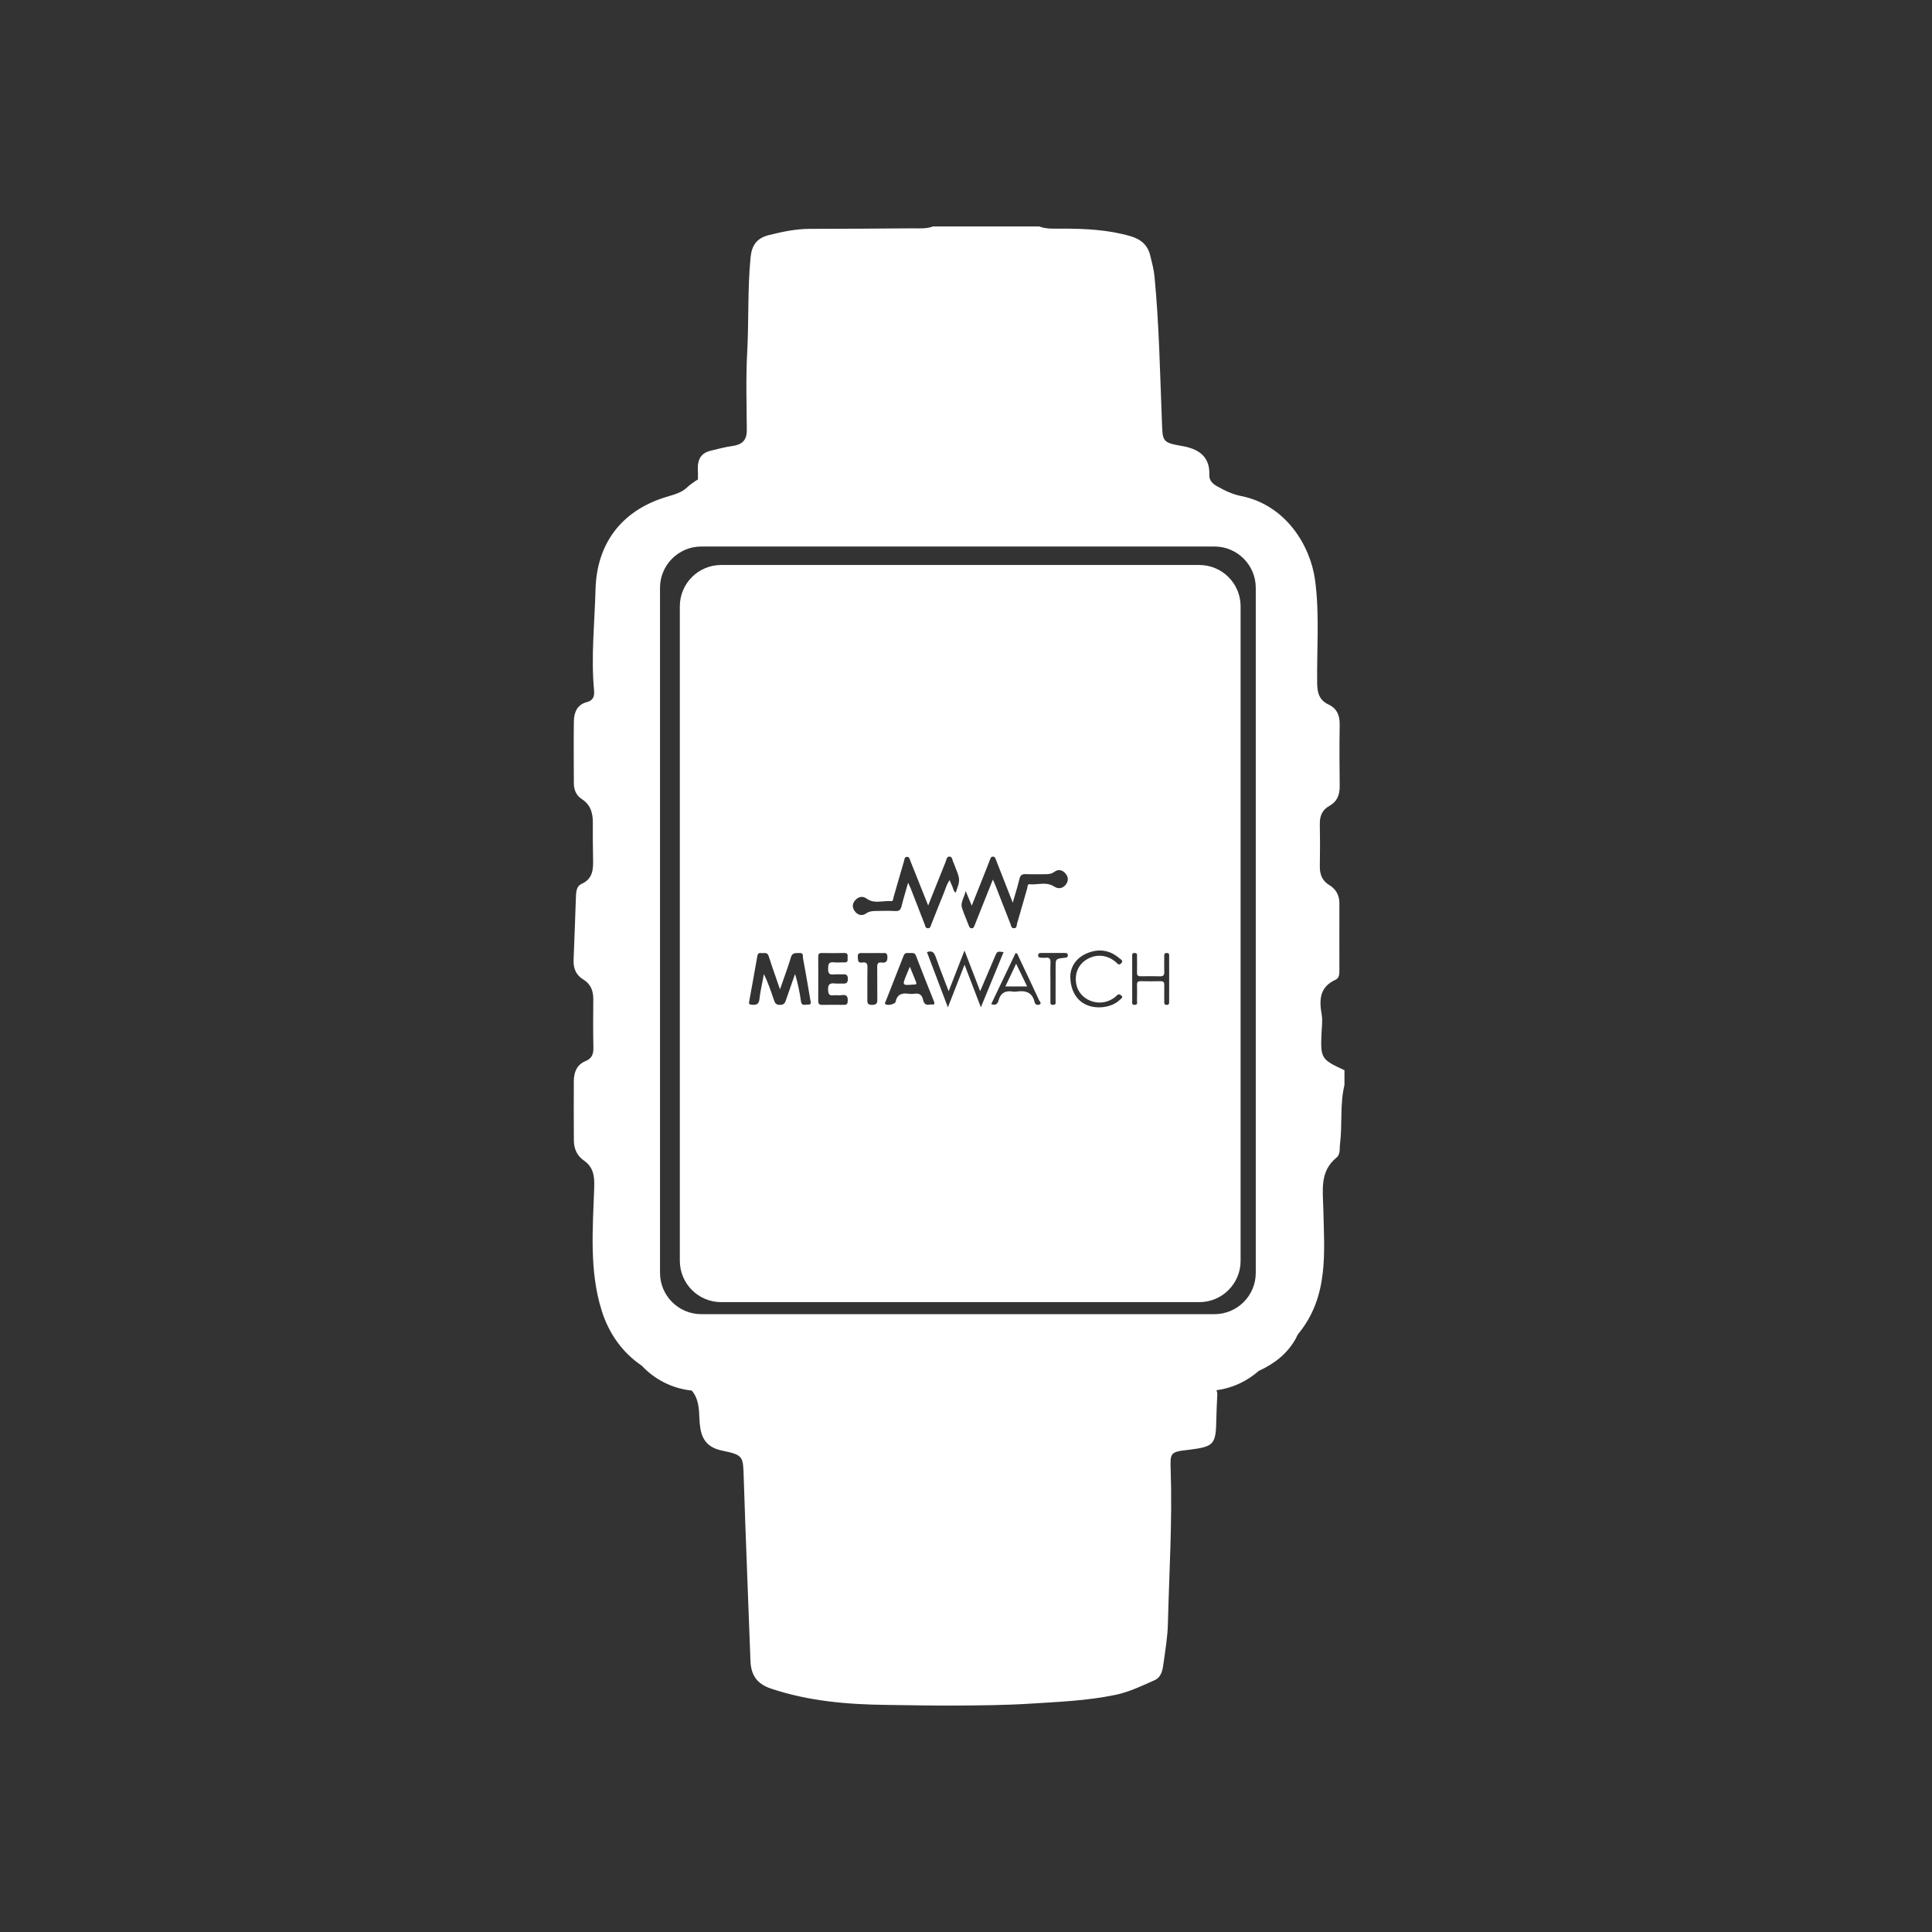 <svg width="128" height="128" viewBox="0 0 128 128" fill="none" xmlns="http://www.w3.org/2000/svg">
<rect x="0" y="0" width="128" height="128" fill="#333333" stroke="none"/>
<path d="M87.558 68.374C87.576 67.994 87.632 67.603 87.568 67.234C87.392 66.254 87.417 65.391 88.488 64.908C88.742 64.793 88.738 64.503 88.738 64.256C88.74 62.787 88.732 61.317 88.738 59.848C88.74 59.305 88.506 58.904 88.057 58.629C87.586 58.339 87.433 57.918 87.443 57.384C87.461 56.459 87.458 55.534 87.442 54.609C87.432 54.073 87.589 53.661 88.082 53.389C88.584 53.112 88.764 52.659 88.758 52.091C88.742 50.73 88.735 49.368 88.758 48.009C88.769 47.398 88.571 46.935 88.018 46.676C87.409 46.389 87.275 45.91 87.266 45.281C87.234 42.997 87.433 40.703 87.126 38.43C86.814 36.122 85.162 33.446 82.231 32.865C81.673 32.754 81.149 32.508 80.65 32.225C80.345 32.054 80.105 31.837 80.121 31.467C80.175 30.199 79.343 29.726 78.313 29.549C76.95 29.315 77.031 29.23 76.976 27.824C76.851 24.645 76.794 21.463 76.486 18.293C76.442 17.836 76.314 17.386 76.208 16.937C76.041 16.231 75.582 15.847 74.888 15.645C73.406 15.216 71.893 15.149 70.369 15.147C69.855 15.147 69.333 15.19 68.835 15H61.817C61.372 15.175 60.905 15.124 60.445 15.128C58.189 15.144 55.931 15.162 53.673 15.162C52.738 15.162 51.846 15.35 50.942 15.575C50.114 15.783 49.803 16.271 49.725 17.073C49.524 19.165 49.617 21.265 49.503 23.357C49.41 25.073 49.467 26.784 49.477 28.497C49.481 29.197 49.143 29.463 48.509 29.551C48.028 29.618 47.553 29.749 47.08 29.862C46.585 29.982 46.336 30.252 46.258 30.694C46.248 30.73 46.241 30.766 46.241 30.805V30.81C46.225 30.961 46.227 31.129 46.241 31.314V31.766C45.978 31.92 45.724 32.102 45.485 32.325C45.116 32.669 44.573 32.788 44.077 32.944C41.179 33.847 39.535 36.004 39.455 39.054C39.397 41.286 39.147 43.514 39.359 45.748C39.394 46.106 39.306 46.406 38.909 46.507C38.23 46.679 38.028 47.197 38.02 47.806C38.002 49.166 38.015 50.529 38.019 51.891C38.019 52.326 38.177 52.703 38.546 52.942C39.117 53.31 39.278 53.847 39.276 54.481C39.273 55.27 39.273 56.061 39.292 56.85C39.31 57.551 39.309 58.216 38.521 58.565C38.222 58.697 38.171 59.036 38.159 59.344C38.105 60.757 38.066 62.173 38.002 63.586C37.978 64.156 38.159 64.602 38.652 64.9C39.148 65.202 39.312 65.656 39.307 66.216C39.296 67.278 39.292 68.341 39.314 69.402C39.322 69.829 39.222 70.127 38.79 70.301C38.212 70.537 38.02 71.044 38.017 71.626C38.009 72.934 38.014 74.24 38.02 75.549C38.023 76.097 38.217 76.562 38.68 76.885C39.31 77.325 39.395 77.905 39.369 78.66C39.274 81.402 39.034 84.205 39.867 86.843C40.352 88.376 41.249 89.623 42.521 90.483C43.368 91.388 44.529 91.994 45.83 92.128C46.128 92.472 46.279 92.934 46.317 93.561C46.331 93.805 46.336 94.051 46.358 94.295C46.438 95.243 46.764 95.886 47.851 96.109C49.28 96.402 49.228 96.495 49.275 97.943C49.406 101.969 49.572 105.993 49.719 110.018C49.753 110.956 50.118 111.552 51.091 111.878C53.577 112.708 56.131 112.924 58.719 112.954C60.265 112.972 61.812 113.009 63.358 112.998C64.987 112.986 66.62 112.975 68.244 112.872C70.138 112.751 72.039 112.68 73.914 112.286C74.837 112.092 75.659 111.688 76.499 111.315C76.95 111.115 77.026 110.638 77.085 110.206C77.203 109.343 77.352 108.479 77.375 107.611C77.46 104.184 77.677 100.757 77.559 97.329C77.523 96.279 77.555 96.189 78.628 96.068C78.682 96.063 78.736 96.058 78.79 96.05C80.442 95.84 80.558 95.704 80.586 93.997C80.594 93.535 80.617 93.072 80.64 92.61C80.65 92.43 80.674 92.236 80.584 92.109C81.655 91.968 82.623 91.508 83.392 90.827C83.399 90.823 83.404 90.822 83.41 90.819C84.439 90.347 85.298 89.679 85.857 88.67C85.909 88.575 85.939 88.464 86.006 88.382C88.051 85.911 87.738 82.958 87.672 80.069C87.645 78.841 87.425 77.613 88.548 76.692C88.82 76.469 88.74 76.089 88.781 75.768C88.943 74.48 88.763 73.163 89.074 71.884V70.904C87.514 70.185 87.476 70.118 87.558 68.374ZM83.198 84.33C83.198 85.841 81.973 87.067 80.46 87.067H46.466C44.954 87.067 43.728 85.843 43.728 84.33V38.946C43.728 37.435 44.953 36.208 46.466 36.208H80.46C81.971 36.208 83.198 37.433 83.198 38.946V84.33Z" fill="white"/>
<path fill-rule="evenodd" clip-rule="evenodd" d="M47.778 86.27H79.456C80.969 86.27 82.193 85.045 82.193 83.534V40.169C82.193 38.656 80.967 37.432 79.456 37.432H47.778C46.265 37.432 45.041 38.658 45.041 40.169V83.532C45.041 85.045 46.267 86.27 47.778 86.27ZM64.964 60.318L64.965 60.316L64.969 60.307L64.972 60.299L64.972 60.297L64.981 60.275L64.981 60.274L64.99 60.252L64.993 60.245C65.248 59.607 65.507 58.958 65.78 58.274C65.807 58.335 65.83 58.387 65.85 58.432C65.889 58.517 65.918 58.583 65.945 58.65C66.052 58.924 66.158 59.197 66.264 59.471L66.265 59.472L66.265 59.473L66.267 59.478L66.267 59.478L66.267 59.478L66.267 59.478L66.267 59.479L66.268 59.479L66.268 59.479L66.268 59.48L66.268 59.48L66.268 59.48L66.268 59.48C66.493 60.058 66.718 60.637 66.946 61.213C66.956 61.237 66.963 61.263 66.971 61.29C67.001 61.396 67.033 61.508 67.196 61.496C67.339 61.484 67.353 61.379 67.365 61.283V61.283C67.369 61.254 67.373 61.226 67.38 61.202C67.504 60.784 67.623 60.365 67.742 59.946C67.845 59.58 67.949 59.215 68.056 58.85C68.063 58.827 68.067 58.799 68.07 58.769C68.083 58.676 68.097 58.571 68.215 58.583C68.397 58.601 68.581 58.586 68.766 58.57H68.766H68.766H68.766H68.766H68.766H68.766H68.766H68.766H68.766H68.766C69.13 58.54 69.495 58.51 69.841 58.735C70.103 58.906 70.389 58.877 70.598 58.626C70.789 58.395 70.801 58.127 70.606 57.889C70.403 57.642 70.128 57.56 69.864 57.755C69.657 57.908 69.449 57.92 69.22 57.919C69.076 57.918 68.932 57.919 68.787 57.92H68.787C68.511 57.922 68.235 57.925 67.96 57.913C67.715 57.902 67.601 57.98 67.542 58.23C67.46 58.575 67.359 58.915 67.248 59.289L67.248 59.289C67.199 59.454 67.148 59.625 67.097 59.805C66.696 58.785 66.339 57.873 65.983 56.961C65.977 56.947 65.972 56.934 65.968 56.92C65.939 56.839 65.911 56.761 65.795 56.753C65.672 56.744 65.638 56.829 65.606 56.91L65.606 56.91L65.606 56.91L65.606 56.91L65.604 56.916L65.598 56.93L65.593 56.943C65.552 57.038 65.516 57.136 65.48 57.234C65.454 57.303 65.429 57.373 65.401 57.442C65.179 58.001 64.957 58.56 64.726 59.138L64.381 60.003C64.291 59.784 64.212 59.594 64.129 59.394L64.129 59.394L63.976 59.027C63.947 59.188 63.89 59.332 63.836 59.468L63.836 59.468C63.743 59.703 63.659 59.916 63.737 60.16C63.818 60.41 63.917 60.654 64.016 60.898L64.016 60.898L64.016 60.898L64.016 60.898L64.016 60.898L64.016 60.898L64.016 60.898L64.016 60.898L64.016 60.898L64.016 60.898L64.016 60.898L64.016 60.898C64.071 61.032 64.125 61.166 64.177 61.301L64.184 61.322C64.218 61.413 64.249 61.497 64.372 61.5C64.493 61.504 64.526 61.421 64.559 61.337L64.564 61.326L64.572 61.306C64.592 61.258 64.611 61.209 64.629 61.161L64.629 61.161L64.629 61.16L64.629 61.16L64.629 61.16L64.629 61.16L64.629 61.16L64.629 61.16L64.629 61.16L64.629 61.16C64.642 61.126 64.655 61.091 64.669 61.057L64.964 60.318ZM61.768 59.302L61.768 59.302L61.768 59.301C62.075 58.529 62.363 57.804 62.657 57.082C62.669 57.053 62.678 57.02 62.687 56.986C62.719 56.869 62.752 56.742 62.916 56.753C63.047 56.761 63.076 56.865 63.104 56.968C63.114 57.005 63.124 57.042 63.139 57.075C63.181 57.163 63.215 57.255 63.25 57.347C63.265 57.386 63.28 57.426 63.296 57.466C63.621 58.293 63.621 58.293 63.317 59.14C63.209 59.082 63.179 58.981 63.15 58.882C63.137 58.84 63.125 58.798 63.107 58.76C63.061 58.663 63.021 58.563 62.976 58.452C62.958 58.405 62.938 58.357 62.917 58.307C62.77 58.513 62.69 58.736 62.611 58.954C62.579 59.044 62.547 59.134 62.51 59.221C62.329 59.656 62.156 60.095 61.982 60.534L61.982 60.534L61.982 60.534L61.982 60.534L61.982 60.534L61.982 60.534L61.982 60.534L61.982 60.534L61.982 60.534L61.982 60.534C61.888 60.773 61.794 61.013 61.698 61.251C61.69 61.27 61.683 61.291 61.677 61.311C61.644 61.41 61.611 61.513 61.459 61.499C61.336 61.488 61.311 61.401 61.286 61.315C61.28 61.292 61.274 61.27 61.265 61.249C61.11 60.851 60.955 60.452 60.801 60.054L60.8 60.051C60.644 59.652 60.489 59.252 60.334 58.853C60.308 58.788 60.278 58.724 60.239 58.642L60.239 58.642C60.217 58.595 60.192 58.542 60.163 58.48C60.115 58.651 60.068 58.814 60.022 58.973C59.913 59.348 59.813 59.697 59.726 60.049C59.667 60.291 59.557 60.375 59.306 60.358C59.032 60.339 58.757 60.344 58.482 60.348C58.386 60.35 58.289 60.352 58.192 60.352L58.127 60.352C57.862 60.353 57.61 60.353 57.358 60.531C57.106 60.708 56.805 60.62 56.617 60.352C56.439 60.098 56.472 59.835 56.684 59.616C56.898 59.397 57.166 59.354 57.416 59.535C57.759 59.783 58.127 59.751 58.495 59.718H58.495H58.495H58.495H58.495H58.495H58.495H58.495H58.495H58.495C58.679 59.702 58.863 59.686 59.043 59.705C59.149 59.716 59.169 59.61 59.186 59.513C59.191 59.485 59.197 59.458 59.203 59.434C59.27 59.202 59.337 58.97 59.404 58.738L59.404 58.737L59.404 58.736C59.567 58.171 59.729 57.605 59.896 57.041C59.903 57.02 59.907 56.998 59.911 56.974C59.928 56.885 59.947 56.788 60.068 56.772C60.218 56.752 60.253 56.858 60.287 56.959C60.293 56.979 60.3 56.999 60.307 57.018C60.693 57.975 61.074 58.935 61.494 59.991C61.585 59.764 61.673 59.542 61.759 59.324L61.768 59.302ZM51.913 64.874L51.913 64.874L51.913 64.875L51.913 64.875L51.913 64.875C51.836 65.091 51.757 65.314 51.676 65.547C51.591 65.298 51.508 65.06 51.428 64.829L51.428 64.829C51.247 64.311 51.079 63.829 50.925 63.344C50.856 63.128 50.718 63.136 50.577 63.145C50.525 63.148 50.472 63.151 50.423 63.143C50.255 63.115 50.199 63.205 50.174 63.347C49.996 64.354 49.819 65.362 49.632 66.368C49.602 66.531 49.668 66.553 49.81 66.566C50.109 66.594 50.278 66.538 50.316 66.19C50.36 65.797 50.438 65.408 50.517 65.02C50.549 64.857 50.582 64.695 50.612 64.533C50.876 65.086 51.068 65.639 51.257 66.194C51.262 66.209 51.267 66.224 51.272 66.239C51.332 66.421 51.384 66.578 51.674 66.576C51.966 66.575 52.016 66.423 52.081 66.231L52.091 66.2C52.228 65.794 52.371 65.39 52.514 64.986C52.569 64.834 52.623 64.681 52.677 64.528C52.855 65.14 52.982 65.735 53.065 66.335C53.1 66.599 53.251 66.582 53.398 66.564C53.442 66.559 53.486 66.554 53.526 66.556C53.761 66.57 53.727 66.425 53.698 66.302C53.693 66.281 53.688 66.26 53.685 66.24C53.53 65.317 53.372 64.394 53.2 63.474C53.195 63.447 53.195 63.415 53.194 63.382C53.193 63.261 53.19 63.124 52.963 63.139C52.923 63.141 52.883 63.142 52.844 63.142C52.654 63.143 52.482 63.144 52.4 63.423C52.259 63.899 52.093 64.367 51.913 64.874L51.913 64.874ZM61.602 66.551C61.303 66.628 61.203 66.449 61.152 66.223C61.084 65.918 60.908 65.785 60.582 65.837C60.457 65.857 60.323 65.856 60.198 65.838C59.75 65.772 59.436 65.882 59.338 66.366C59.305 66.528 58.827 66.635 58.681 66.54C58.603 66.489 58.631 66.436 58.658 66.385C58.664 66.373 58.671 66.361 58.676 66.349C58.802 66.027 58.929 65.705 59.057 65.384L59.057 65.383L59.057 65.383L59.057 65.383L59.057 65.382L59.057 65.382L59.058 65.382L59.058 65.381L59.058 65.381L59.058 65.381L59.058 65.381L59.058 65.381L59.058 65.381L59.058 65.381L59.058 65.381C59.331 64.692 59.603 64.003 59.869 63.312C59.94 63.128 60.069 63.134 60.202 63.14C60.226 63.141 60.251 63.142 60.276 63.142C60.299 63.142 60.323 63.141 60.346 63.14C60.481 63.134 60.611 63.128 60.683 63.313C61.068 64.317 61.46 65.318 61.865 66.314C61.971 66.576 61.846 66.563 61.724 66.551C61.679 66.547 61.635 66.542 61.602 66.551ZM60.279 64.047C60.241 64.138 60.208 64.218 60.178 64.29C60.126 64.412 60.084 64.513 60.043 64.615C59.77 65.289 59.771 65.289 60.521 65.229C60.533 65.228 60.547 65.227 60.56 65.229C60.714 65.242 60.734 65.162 60.687 65.046C60.594 64.811 60.497 64.577 60.388 64.312L60.388 64.312L60.388 64.312L60.279 64.047ZM63.588 64.724L63.904 63.916C64.155 64.573 64.391 65.188 64.632 65.816L64.985 66.737L66.49 63.08C66.267 63.05 66.162 63.035 66.091 63.078C66.028 63.116 65.991 63.2 65.923 63.359C65.867 63.488 65.812 63.617 65.757 63.746L65.757 63.747L65.757 63.747L65.757 63.747L65.757 63.748L65.756 63.749L65.706 63.868C65.462 64.44 65.218 65.013 64.939 65.669C64.746 65.167 64.564 64.694 64.382 64.222L64.381 64.22C64.223 63.809 64.065 63.399 63.901 62.974L63.439 64.16L62.851 65.671C62.76 65.434 62.672 65.204 62.585 64.981L62.584 64.978L62.584 64.977C62.371 64.424 62.17 63.904 61.985 63.379C61.882 63.087 61.743 62.963 61.414 63.082C61.66 63.733 61.907 64.382 62.158 65.046L62.159 65.049C62.368 65.6 62.581 66.161 62.8 66.74L63.588 64.724ZM54.213 64.42L54.213 64.419C54.214 64.073 54.215 63.727 54.21 63.38C54.206 63.206 54.263 63.135 54.458 63.139C54.947 63.149 55.438 63.153 55.927 63.138C56.172 63.13 56.164 63.264 56.156 63.409L56.155 63.428C56.154 63.456 56.155 63.485 56.157 63.515C56.163 63.644 56.169 63.774 55.93 63.763C55.836 63.758 55.741 63.761 55.647 63.764C55.515 63.769 55.384 63.773 55.256 63.757C54.878 63.71 54.871 63.906 54.866 64.178C54.861 64.462 54.928 64.601 55.257 64.558C55.359 64.545 55.464 64.548 55.569 64.552C55.637 64.554 55.705 64.556 55.772 64.553L55.799 64.552C56.007 64.544 56.169 64.538 56.174 64.844C56.18 65.177 56.005 65.177 55.761 65.163C55.699 65.159 55.636 65.162 55.574 65.164C55.49 65.166 55.407 65.169 55.325 65.158C54.967 65.111 54.845 65.231 54.863 65.582C54.877 65.851 54.926 65.98 55.235 65.94C55.316 65.93 55.398 65.934 55.481 65.938C55.572 65.942 55.662 65.946 55.75 65.932C56.147 65.867 56.181 66.073 56.161 66.364C56.15 66.533 56.073 66.576 55.915 66.574C55.438 66.57 54.962 66.566 54.485 66.576C54.278 66.581 54.206 66.508 54.21 66.314C54.216 65.971 54.215 65.627 54.213 65.283V65.283V65.282V65.282V65.282V65.282C54.213 65.137 54.212 64.992 54.212 64.847C54.212 64.705 54.213 64.563 54.213 64.42ZM57.992 63.142H57.992H57.992H57.992H57.992C57.937 63.143 57.881 63.144 57.826 63.144C57.761 63.144 57.697 63.144 57.633 63.145C57.477 63.146 57.321 63.147 57.166 63.142L57.165 63.141C56.97 63.135 56.809 63.13 56.831 63.403C56.833 63.428 56.835 63.453 56.836 63.478C56.844 63.657 56.852 63.812 57.139 63.768C57.428 63.724 57.477 63.871 57.471 64.115C57.462 64.567 57.463 65.02 57.465 65.473C57.465 65.706 57.466 65.94 57.465 66.173C57.465 66.192 57.465 66.211 57.464 66.23C57.461 66.421 57.458 66.579 57.783 66.576C58.114 66.573 58.127 66.428 58.124 66.188C58.12 65.832 58.12 65.476 58.121 65.121C58.121 64.765 58.122 64.41 58.117 64.054C58.115 63.849 58.177 63.739 58.401 63.77C58.704 63.81 58.796 63.697 58.794 63.4C58.792 63.12 58.64 63.131 58.487 63.142H58.487H58.487H58.487H58.487C58.447 63.145 58.407 63.148 58.37 63.146C58.244 63.139 58.118 63.14 57.992 63.142H57.992ZM70.91 64.668C70.931 64.056 71.287 63.463 72.016 63.157C72.784 62.836 73.523 62.931 74.166 63.49C74.181 63.503 74.2 63.516 74.22 63.53C74.311 63.593 74.422 63.67 74.28 63.821C74.149 63.96 74.07 63.881 73.989 63.798C73.972 63.781 73.954 63.763 73.936 63.747C73.381 63.266 72.67 63.186 72.051 63.534C71.465 63.863 71.189 64.46 71.298 65.157C71.47 66.243 72.79 66.783 73.743 66.155C73.829 66.098 73.916 66.036 73.987 65.961C74.091 65.85 74.184 65.858 74.287 65.954C74.408 66.067 74.327 66.131 74.255 66.187C74.238 66.2 74.222 66.213 74.209 66.226C73.704 66.731 72.736 66.888 72.013 66.588C71.338 66.308 70.91 65.632 70.91 64.668ZM67.287 63.138C66.75 64.262 66.211 65.391 65.671 66.523C65.952 66.636 66.091 66.519 66.152 66.294C66.285 65.779 66.62 65.605 67.129 65.697C67.19 65.707 67.257 65.706 67.319 65.697C67.91 65.61 68.389 65.71 68.543 66.387C68.582 66.559 68.73 66.613 68.867 66.551C68.999 66.49 68.936 66.404 68.883 66.332C68.867 66.31 68.852 66.289 68.843 66.271C68.396 65.303 67.939 64.338 67.48 63.375C67.471 63.358 67.465 63.338 67.457 63.318C67.431 63.245 67.403 63.165 67.287 63.138ZM68.05 65.354H66.609L67.322 63.849C67.472 64.16 67.614 64.453 67.756 64.746L68.05 65.354ZM77.46 64.874L77.46 65.242V65.242C77.46 65.609 77.46 65.977 77.459 66.344L77.459 66.371C77.46 66.475 77.462 66.578 77.298 66.576C77.133 66.575 77.134 66.47 77.135 66.364L77.135 66.341C77.135 66.259 77.134 66.176 77.133 66.093V66.093C77.132 65.812 77.13 65.53 77.136 65.249C77.139 65.07 77.072 65.004 76.891 65.007C76.448 65.015 76.003 65.016 75.559 65.007C75.368 65.003 75.325 65.088 75.329 65.257C75.338 65.596 75.338 65.936 75.329 66.274C75.328 66.298 75.331 66.324 75.333 66.351C75.344 66.459 75.355 66.578 75.162 66.574C74.99 66.57 74.999 66.458 75.007 66.357C75.009 66.335 75.011 66.314 75.011 66.295C75.007 65.328 75.008 64.36 75.01 63.393C75.01 63.378 75.01 63.362 75.009 63.346C75.005 63.24 75 63.131 75.184 63.139C75.342 63.146 75.337 63.239 75.332 63.329C75.331 63.347 75.33 63.364 75.33 63.381C75.335 63.733 75.339 64.085 75.329 64.436C75.324 64.615 75.389 64.684 75.57 64.681C76.002 64.674 76.433 64.67 76.864 64.683C77.092 64.689 77.143 64.583 77.136 64.384C77.129 64.127 77.131 63.869 77.133 63.612C77.134 63.53 77.135 63.448 77.135 63.366C77.135 63.362 77.135 63.358 77.135 63.353C77.135 63.347 77.135 63.341 77.135 63.335C77.134 63.235 77.133 63.138 77.298 63.138C77.463 63.137 77.462 63.232 77.459 63.332C77.459 63.343 77.459 63.354 77.459 63.366C77.46 63.743 77.46 64.12 77.46 64.497L77.46 64.874ZM69.59 64.655C69.591 64.78 69.592 64.906 69.592 65.031C69.593 65.195 69.592 65.36 69.592 65.524C69.592 65.786 69.591 66.049 69.593 66.311C69.593 66.328 69.593 66.345 69.592 66.363C69.588 66.468 69.583 66.58 69.769 66.576C69.952 66.572 69.944 66.463 69.937 66.361C69.936 66.341 69.935 66.321 69.935 66.302C69.938 65.727 69.938 65.151 69.937 64.575C69.937 64.41 69.937 64.246 69.937 64.082V64.079C69.937 63.522 69.937 63.519 70.538 63.455L70.546 63.454C70.657 63.442 70.744 63.433 70.747 63.294C70.749 63.145 70.656 63.138 70.539 63.138C70.02 63.139 69.5 63.14 68.981 63.138C68.859 63.137 68.776 63.159 68.782 63.301C68.788 63.447 68.888 63.453 68.999 63.453C69.027 63.454 69.054 63.454 69.082 63.455C69.148 63.457 69.214 63.459 69.279 63.453C69.524 63.426 69.606 63.521 69.597 63.751C69.585 64.053 69.588 64.354 69.59 64.655Z" fill="white"/>
</svg>
